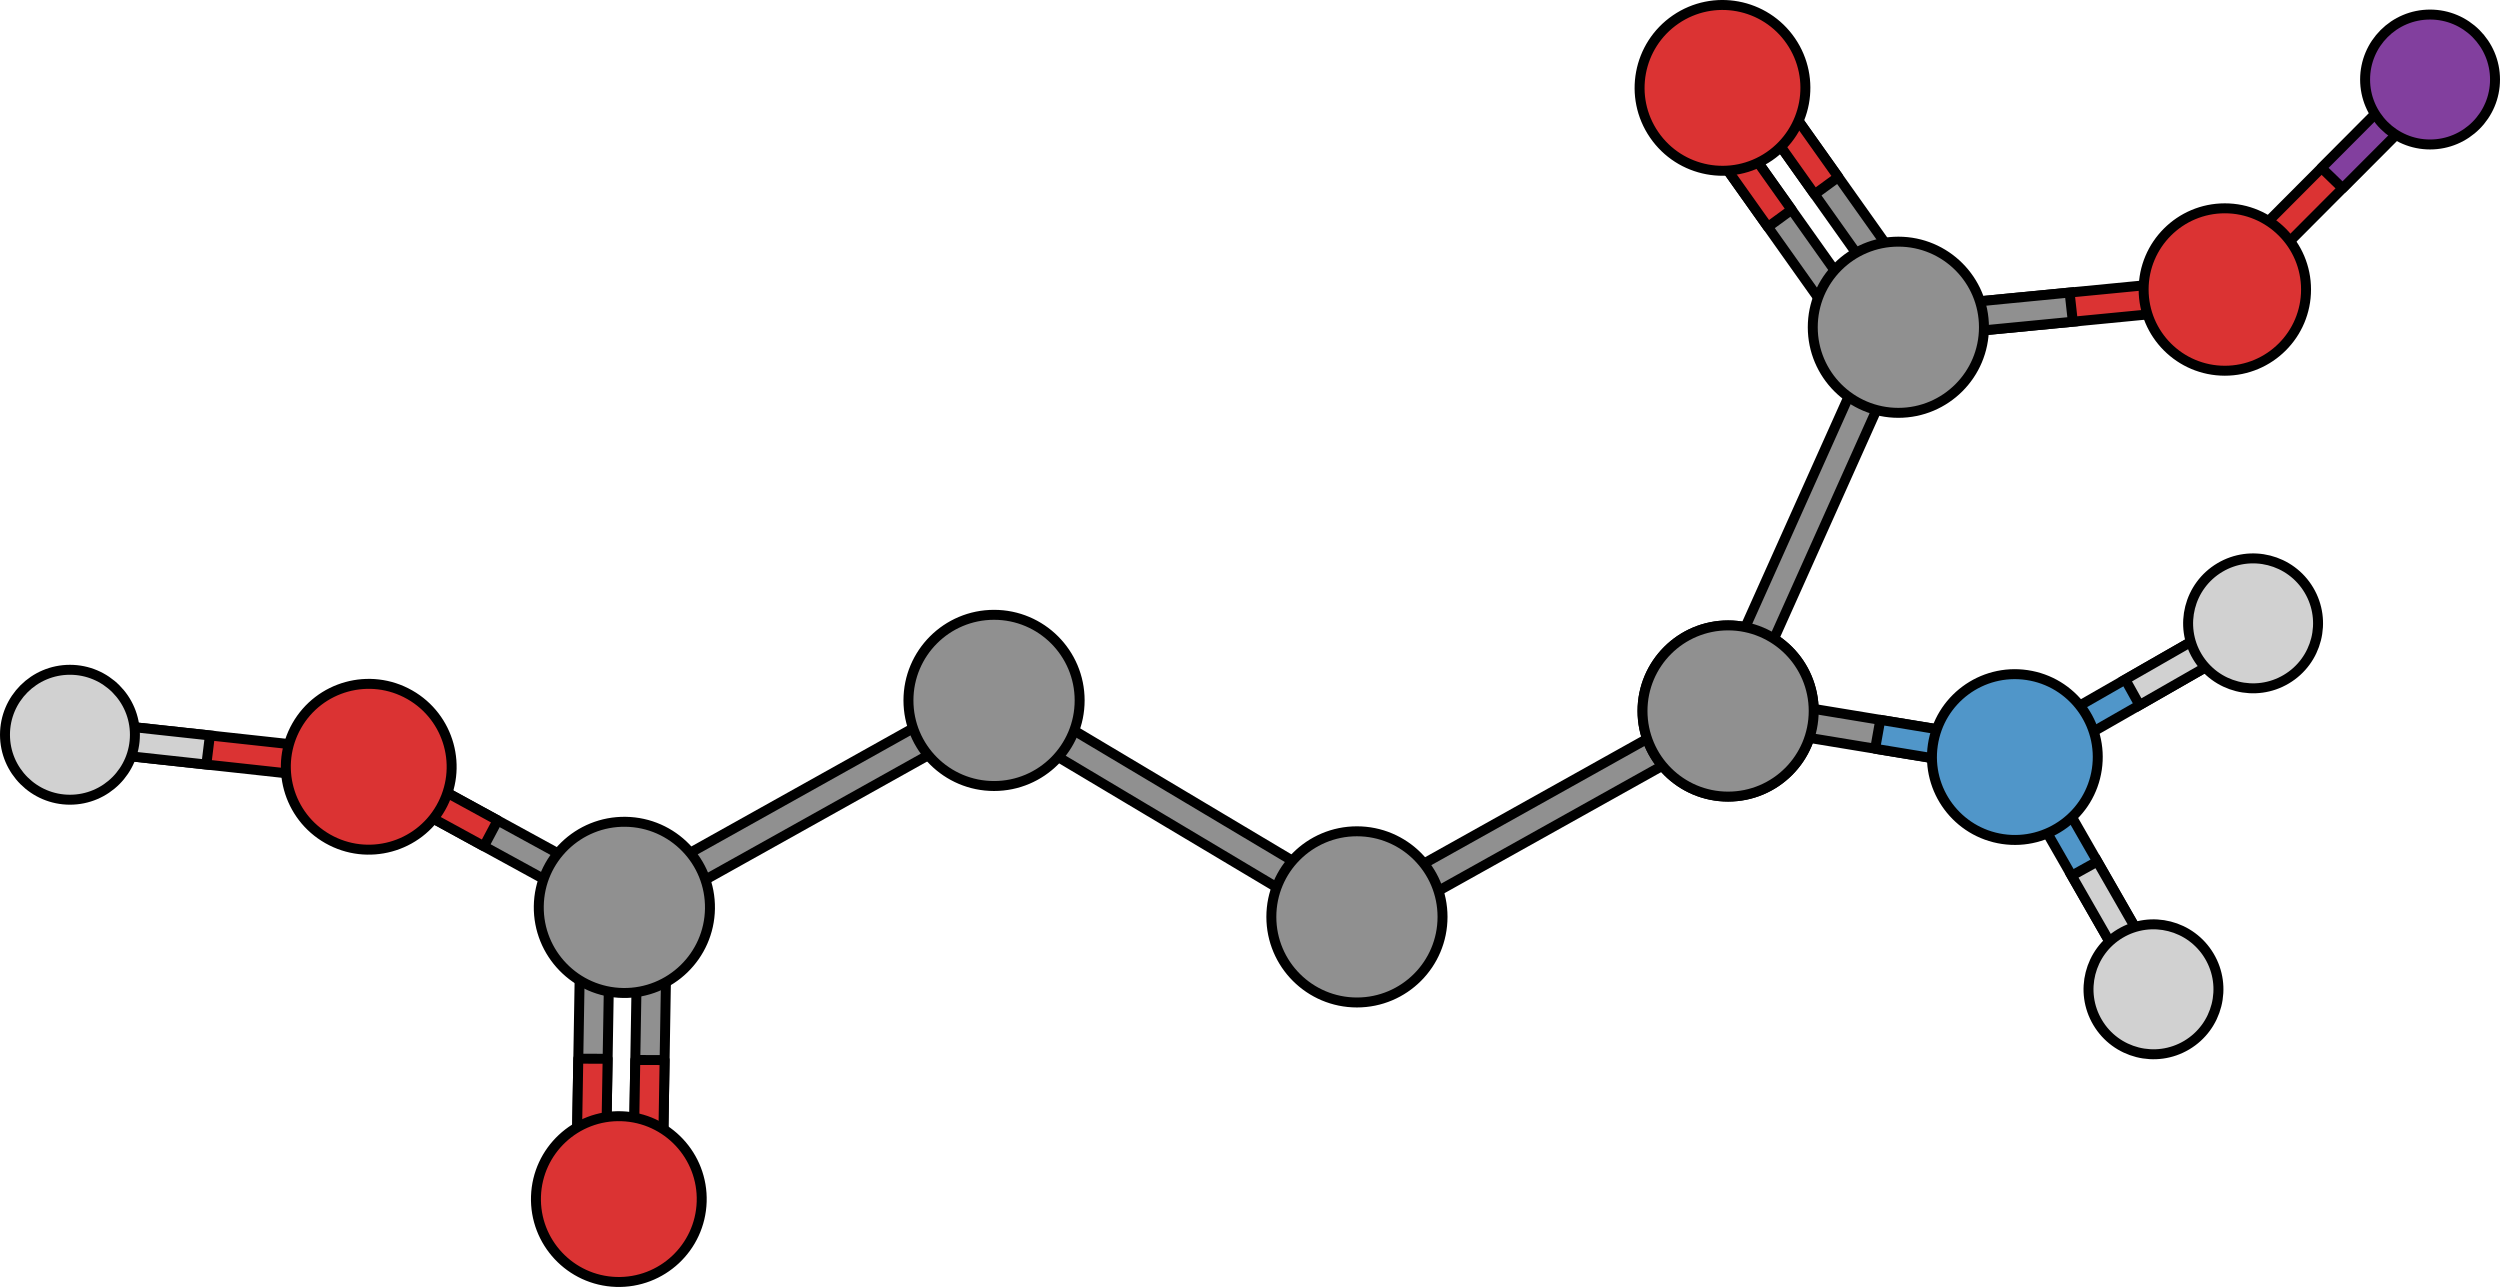 <?xml version="1.0" encoding="utf-8"?>
<!-- Generator: Adobe Illustrator 16.0.0, SVG Export Plug-In . SVG Version: 6.00 Build 0)  -->
<!DOCTYPE svg PUBLIC "-//W3C//DTD SVG 1.1//EN" "http://www.w3.org/Graphics/SVG/1.1/DTD/svg11.dtd">
<svg version="1.1" id="Layer_1" xmlns="http://www.w3.org/2000/svg" xmlns:xlink="http://www.w3.org/1999/xlink" x="0px" y="0px"
	 width="502.084px" height="258.464px" viewBox="0 0 502.084 258.464" enable-background="new 0 0 502.084 258.464"
	 xml:space="preserve">
<g>
	<g>
		
			<path fill="#DB3333" stroke="#000000" stroke-width="2" stroke-linecap="round" stroke-linejoin="round" stroke-miterlimit="10" d="
			M23.537,151.595l40.802,4.45c1.617,0.175,3.071-0.991,3.247-2.609c0.175-1.616-0.995-3.069-2.61-3.245l-40.804-4.449
			c-1.617-0.176-3.07,0.994-3.245,2.608C20.75,149.968,21.92,151.423,23.537,151.595z"/>
		<path fill="#D1D1D1" stroke="#000000" stroke-width="2" stroke-miterlimit="10" d="M41.439,153.547l-17.902-1.952
			c-1.616-0.172-2.786-1.627-2.61-3.245c0.175-1.614,1.628-2.784,3.245-2.608l17.984,1.962L41.439,153.547z"/>
		<circle fill="#D1D1D1" stroke="#000000" stroke-width="2" stroke-miterlimit="10" cx="14.048" cy="147.563" r="13.047"/>
	</g>
	
		<path fill="#DB3333" stroke="#000000" stroke-width="2" stroke-linecap="round" stroke-linejoin="round" stroke-miterlimit="10" d="
		M483.182,25.065l-28.973,29.074c-1.148,1.15-3.012,1.155-4.162,0.005c-1.154-1.148-1.154-3.013-0.007-4.165l28.972-29.073
		c1.148-1.152,3.014-1.153,4.165-0.006C484.329,22.048,484.332,23.915,483.182,25.065z"/>
	
		<path fill="#823F9E" stroke="#000000" stroke-width="2" stroke-linecap="round" stroke-linejoin="round" stroke-miterlimit="10" d="
		M470.471,37.821l12.711-12.756c1.149-1.15,1.146-3.017-0.005-4.165c-1.151-1.147-3.017-1.146-4.165,0.006l-12.77,12.814
		L470.471,37.821z"/>
	
		<circle fill="#823F9E" stroke="#000000" stroke-width="2" stroke-linecap="round" stroke-linejoin="round" stroke-miterlimit="10" cx="488.038" cy="15.97" r="13.046"/>
	
		<path fill="#DB3333" stroke="#000000" stroke-width="2" stroke-linecap="round" stroke-linejoin="round" stroke-miterlimit="10" d="
		M397.723,60.494l40.854-3.961c1.617-0.156,3.057,1.027,3.215,2.648c0.154,1.618-1.031,3.058-2.649,3.214l-40.854,3.96
		c-1.616,0.158-3.057-1.031-3.214-2.648C394.918,62.089,396.105,60.648,397.723,60.494z"/>
	<path fill="#909090" stroke="#000000" stroke-width="2" stroke-miterlimit="10" d="M415.647,58.754l-17.924,1.74
		c-1.618,0.154-2.805,1.595-2.649,3.213c0.157,1.617,1.598,2.806,3.214,2.648l18.006-1.746L415.647,58.754z"/>
	
		<circle fill="#DB3333" stroke="#000000" stroke-width="2" stroke-linecap="round" stroke-linejoin="round" stroke-miterlimit="10" cx="446.822" cy="58.146" r="16.309"/>
	<path fill="#909090" stroke="#000000" stroke-width="2" stroke-miterlimit="10" d="M336.814,152.138l-51.817,28.951
		c-1.496,0.836-3.389,0.303-4.224-1.194c-0.837-1.496-0.3-3.39,1.196-4.225l51.816-28.952c1.496-0.836,3.388-0.299,4.225,1.197
		C338.846,149.411,338.31,151.302,336.814,152.138z"/>
	<circle fill="#909090" stroke="#000000" stroke-width="2" stroke-miterlimit="10" cx="347.062" cy="142.793" r="17.191"/>
	<g>
		<path fill="#909090" stroke="#000000" stroke-width="2" stroke-miterlimit="10" d="M84.146,156.116l36.007,19.7
			c1.427,0.781,1.951,2.571,1.169,3.997c-0.781,1.426-2.572,1.949-3.998,1.168L81.316,161.28c-1.426-0.78-1.948-2.572-1.168-3.996
			C80.929,155.856,82.721,155.333,84.146,156.116z"/>
		
			<path fill="#DB3333" stroke="#000000" stroke-width="2" stroke-linecap="round" stroke-linejoin="round" stroke-miterlimit="10" d="
			M99.944,164.76l-15.799-8.644c-1.425-0.783-3.216-0.26-3.998,1.168c-0.78,1.424-0.258,3.216,1.168,3.996l15.871,8.684
			L99.944,164.76z"/>
		
			<path fill="#DB3333" stroke="#000000" stroke-width="2" stroke-linecap="round" stroke-linejoin="round" stroke-miterlimit="10" d="
			M59.583,145.763c4.544-7.993,14.709-10.788,22.703-6.24c7.99,4.543,10.788,14.707,6.243,22.701
			c-4.544,7.99-14.71,10.786-22.701,6.242C57.833,163.921,55.04,153.757,59.583,145.763z"/>
	</g>
	<path fill="#909090" stroke="#000000" stroke-width="2" stroke-miterlimit="10" d="M115.841,230.626l0.686-41.038
		c0.028-1.626,1.368-2.923,2.995-2.896c1.625,0.028,2.921,1.371,2.894,2.996l-0.686,41.039c-0.027,1.626-1.37,2.922-2.994,2.895
		C117.109,233.595,115.812,232.251,115.841,230.626z"/>
	
		<path fill="#DB3333" stroke="#000000" stroke-width="2" stroke-linecap="round" stroke-linejoin="round" stroke-miterlimit="10" d="
		M116.142,212.62l-0.301,18.006c-0.029,1.625,1.268,2.969,2.895,2.996c1.624,0.027,2.967-1.269,2.994-2.895l0.302-18.088
		L116.142,212.62z"/>
	<path fill="#909090" stroke="#000000" stroke-width="2" stroke-miterlimit="10" d="M127.287,230.886l0.686-41.038
		c0.027-1.626,1.367-2.923,2.994-2.896c1.625,0.028,2.921,1.371,2.894,2.996l-0.686,41.039c-0.027,1.626-1.371,2.922-2.994,2.895
		C128.554,233.854,127.257,232.511,127.287,230.886z"/>
	
		<path fill="#DB3333" stroke="#000000" stroke-width="2" stroke-linecap="round" stroke-linejoin="round" stroke-miterlimit="10" d="
		M127.587,212.88l-0.301,18.006c-0.029,1.625,1.268,2.968,2.894,2.996c1.624,0.027,2.967-1.269,2.994-2.895l0.302-18.088
		L127.587,212.88z"/>
	
		<path fill="#DB3333" stroke="#000000" stroke-width="2" stroke-linecap="round" stroke-linejoin="round" stroke-miterlimit="10" d="
		M123.731,257.455c-9.189-0.304-16.393-8.001-16.087-17.192c0.303-9.187,7.999-16.393,17.189-16.089
		c9.188,0.305,16.393,8.003,16.088,17.19C140.619,250.557,132.922,257.757,123.731,257.455z"/>
	<path fill="#909090" stroke="#000000" stroke-width="2" stroke-miterlimit="10" d="M358.769,20.864l23.747,33.477
		c0.94,1.327,0.628,3.166-0.699,4.106c-1.326,0.939-3.165,0.625-4.105-0.701l-23.748-33.478c-0.939-1.326-0.625-3.166,0.7-4.105
		C355.991,19.223,357.831,19.537,358.769,20.864z"/>
	
		<path fill="#DB3333" stroke="#000000" stroke-width="2" stroke-linecap="round" stroke-linejoin="round" stroke-miterlimit="10" d="
		M369.188,35.552l-10.419-14.688c-0.938-1.327-2.778-1.641-4.105-0.7c-1.325,0.939-1.64,2.779-0.7,4.105l10.468,14.755
		L369.188,35.552z"/>
	<path fill="#909090" stroke="#000000" stroke-width="2" stroke-miterlimit="10" d="M349.393,27.431l23.746,33.478
		c0.94,1.327,0.629,3.165-0.699,4.106c-1.326,0.94-3.165,0.625-4.105-0.701l-23.747-33.478c-0.94-1.326-0.626-3.166,0.699-4.104
		C346.614,25.79,348.454,26.104,349.393,27.431z"/>
	
		<path fill="#DB3333" stroke="#000000" stroke-width="2" stroke-linecap="round" stroke-linejoin="round" stroke-miterlimit="10" d="
		M359.812,42.12l-10.419-14.689c-0.939-1.327-2.779-1.641-4.106-0.7c-1.325,0.939-1.64,2.778-0.699,4.104l10.467,14.755
		L359.812,42.12z"/>
	
		<path fill="#DB3333" stroke="#000000" stroke-width="2" stroke-linecap="round" stroke-linejoin="round" stroke-miterlimit="10" d="
		M336.526,3.915c7.585-5.197,17.947-3.259,23.143,4.33c5.195,7.583,3.262,17.946-4.325,23.143
		c-7.585,5.195-17.948,3.257-23.143-4.327C327.001,19.474,328.941,9.114,336.526,3.915z"/>
	<g>
		
			<path fill="#5096C9" stroke="#000000" stroke-width="2" stroke-linecap="round" stroke-linejoin="round" stroke-miterlimit="10" d="
			M430.169,188.64l-20.402-35.613c-0.81-1.41-2.608-1.9-4.02-1.09c-1.411,0.809-1.897,2.609-1.089,4.02l20.403,35.615
			c0.809,1.41,2.609,1.896,4.019,1.089C430.493,191.851,430.981,190.049,430.169,188.64z"/>
		<path fill="#D1D1D1" stroke="#000000" stroke-width="2" stroke-miterlimit="10" d="M421.217,173.015l8.952,15.625
			c0.812,1.409,0.323,3.211-1.089,4.021c-1.409,0.808-3.21,0.321-4.019-1.089l-8.991-15.699L421.217,173.015z"/>
		<path fill="#D1D1D1" stroke="#000000" stroke-width="2" stroke-miterlimit="10" d="M439.161,209.899
			c6.193-3.684,8.226-11.691,4.541-17.885c-3.684-6.189-11.688-8.226-17.882-4.541c-6.19,3.683-8.225,11.691-4.542,17.881
			C424.961,211.55,432.967,213.58,439.161,209.899z"/>
	</g>
	<g>
		
			<path fill="#5096C9" stroke="#000000" stroke-width="2" stroke-linecap="round" stroke-linejoin="round" stroke-miterlimit="10" d="
			M442.452,127.514l-35.613,20.403c-1.41,0.81-1.9,2.607-1.091,4.02c0.81,1.41,2.61,1.896,4.021,1.089l35.614-20.403
			c1.411-0.809,1.897-2.609,1.089-4.019C445.663,127.191,443.86,126.703,442.452,127.514z"/>
		<path fill="#D1D1D1" stroke="#000000" stroke-width="2" stroke-miterlimit="10" d="M426.827,136.466l15.625-8.952
			c1.408-0.811,3.211-0.323,4.02,1.089c0.809,1.41,0.322,3.21-1.089,4.019l-15.698,8.991L426.827,136.466z"/>
		<path fill="#D1D1D1" stroke="#000000" stroke-width="2" stroke-miterlimit="10" d="M463.71,118.522
			c-3.684-6.192-11.69-8.225-17.884-4.541c-6.189,3.684-8.227,11.688-4.542,17.882c3.683,6.19,11.691,8.225,17.882,4.541
			C465.361,132.722,467.391,124.716,463.71,118.522z"/>
	</g>
	<g>
		<path fill="#909090" stroke="#000000" stroke-width="2" stroke-miterlimit="10" d="M395.396,147.498l-40.498-6.672
			c-1.604-0.263-3.12,0.823-3.385,2.429c-0.264,1.604,0.825,3.119,2.429,3.383l40.5,6.672c1.604,0.264,3.119-0.825,3.382-2.428
			C398.088,149.276,397,147.761,395.396,147.498z"/>
		
			<path fill="#5096C9" stroke="#000000" stroke-width="2" stroke-linecap="round" stroke-linejoin="round" stroke-miterlimit="10" d="
			M377.626,144.571l17.77,2.927c1.604,0.263,2.692,1.778,2.428,3.384c-0.263,1.603-1.777,2.691-3.382,2.428l-17.85-2.941
			L377.626,144.571z"/>
		
			<path fill="#5096C9" stroke="#000000" stroke-width="2" stroke-linecap="round" stroke-linejoin="round" stroke-miterlimit="10" d="
			M421.12,154.479c1.348-9.096-4.936-17.561-14.035-18.904c-9.093-1.346-17.559,4.934-18.904,14.031
			c-1.346,9.094,4.938,17.561,14.032,18.905C411.311,169.859,419.772,163.575,421.12,154.479z"/>
	</g>
	<path fill="#909090" stroke="#000000" stroke-width="2" stroke-miterlimit="10" d="M189.391,150.012l-51.817,28.951
		c-1.497,0.836-3.389,0.302-4.224-1.194c-0.836-1.496-0.3-3.39,1.196-4.225l51.816-28.952c1.497-0.836,3.388-0.3,4.224,1.197
		C191.422,147.284,190.887,149.176,189.391,150.012z"/>
	<g>
		<path fill="#909090" stroke="#000000" stroke-width="2" stroke-miterlimit="10" d="M125.65,165.043
			c9.494,0.142,17.075,7.952,16.934,17.446c-0.142,9.492-7.953,17.074-17.447,16.934c-9.492-0.143-17.073-7.955-16.932-17.445
			C108.347,172.481,116.157,164.899,125.65,165.043z"/>
	</g>
	<path fill="#909090" stroke="#000000" stroke-width="2" stroke-miterlimit="10" d="M348.797,129.789l24.271-54.167
		c0.701-1.564,2.538-2.266,4.102-1.564c1.564,0.701,2.266,2.539,1.563,4.103l-24.271,54.167c-0.702,1.564-2.539,2.264-4.104,1.563
		C348.795,133.19,348.096,131.354,348.797,129.789z"/>
	<circle fill="#909090" stroke="#000000" stroke-width="2" stroke-miterlimit="10" cx="347.061" cy="142.792" r="17.192"/>
	<circle fill="#909090" stroke="#000000" stroke-width="2" stroke-miterlimit="10" cx="381.255" cy="65.723" r="17.19"/>
	<g>
		<g>
			<path fill="#909090" stroke="#000000" stroke-width="2" stroke-miterlimit="10" d="M211.008,143.907l50.977,30.407
				c1.472,0.878,1.955,2.785,1.076,4.257c-0.879,1.474-2.785,1.953-4.257,1.076l-50.976-30.408
				c-1.472-0.877-1.954-2.782-1.075-4.256C207.631,143.511,209.536,143.029,211.008,143.907z"/>
		</g>
	</g>
	<circle fill="#909090" stroke="#000000" stroke-width="2" stroke-miterlimit="10" cx="272.519" cy="184.142" r="17.19"/>
	<circle fill="#909090" stroke="#000000" stroke-width="2" stroke-miterlimit="10" cx="199.638" cy="140.667" r="17.191"/>
</g>
</svg>
